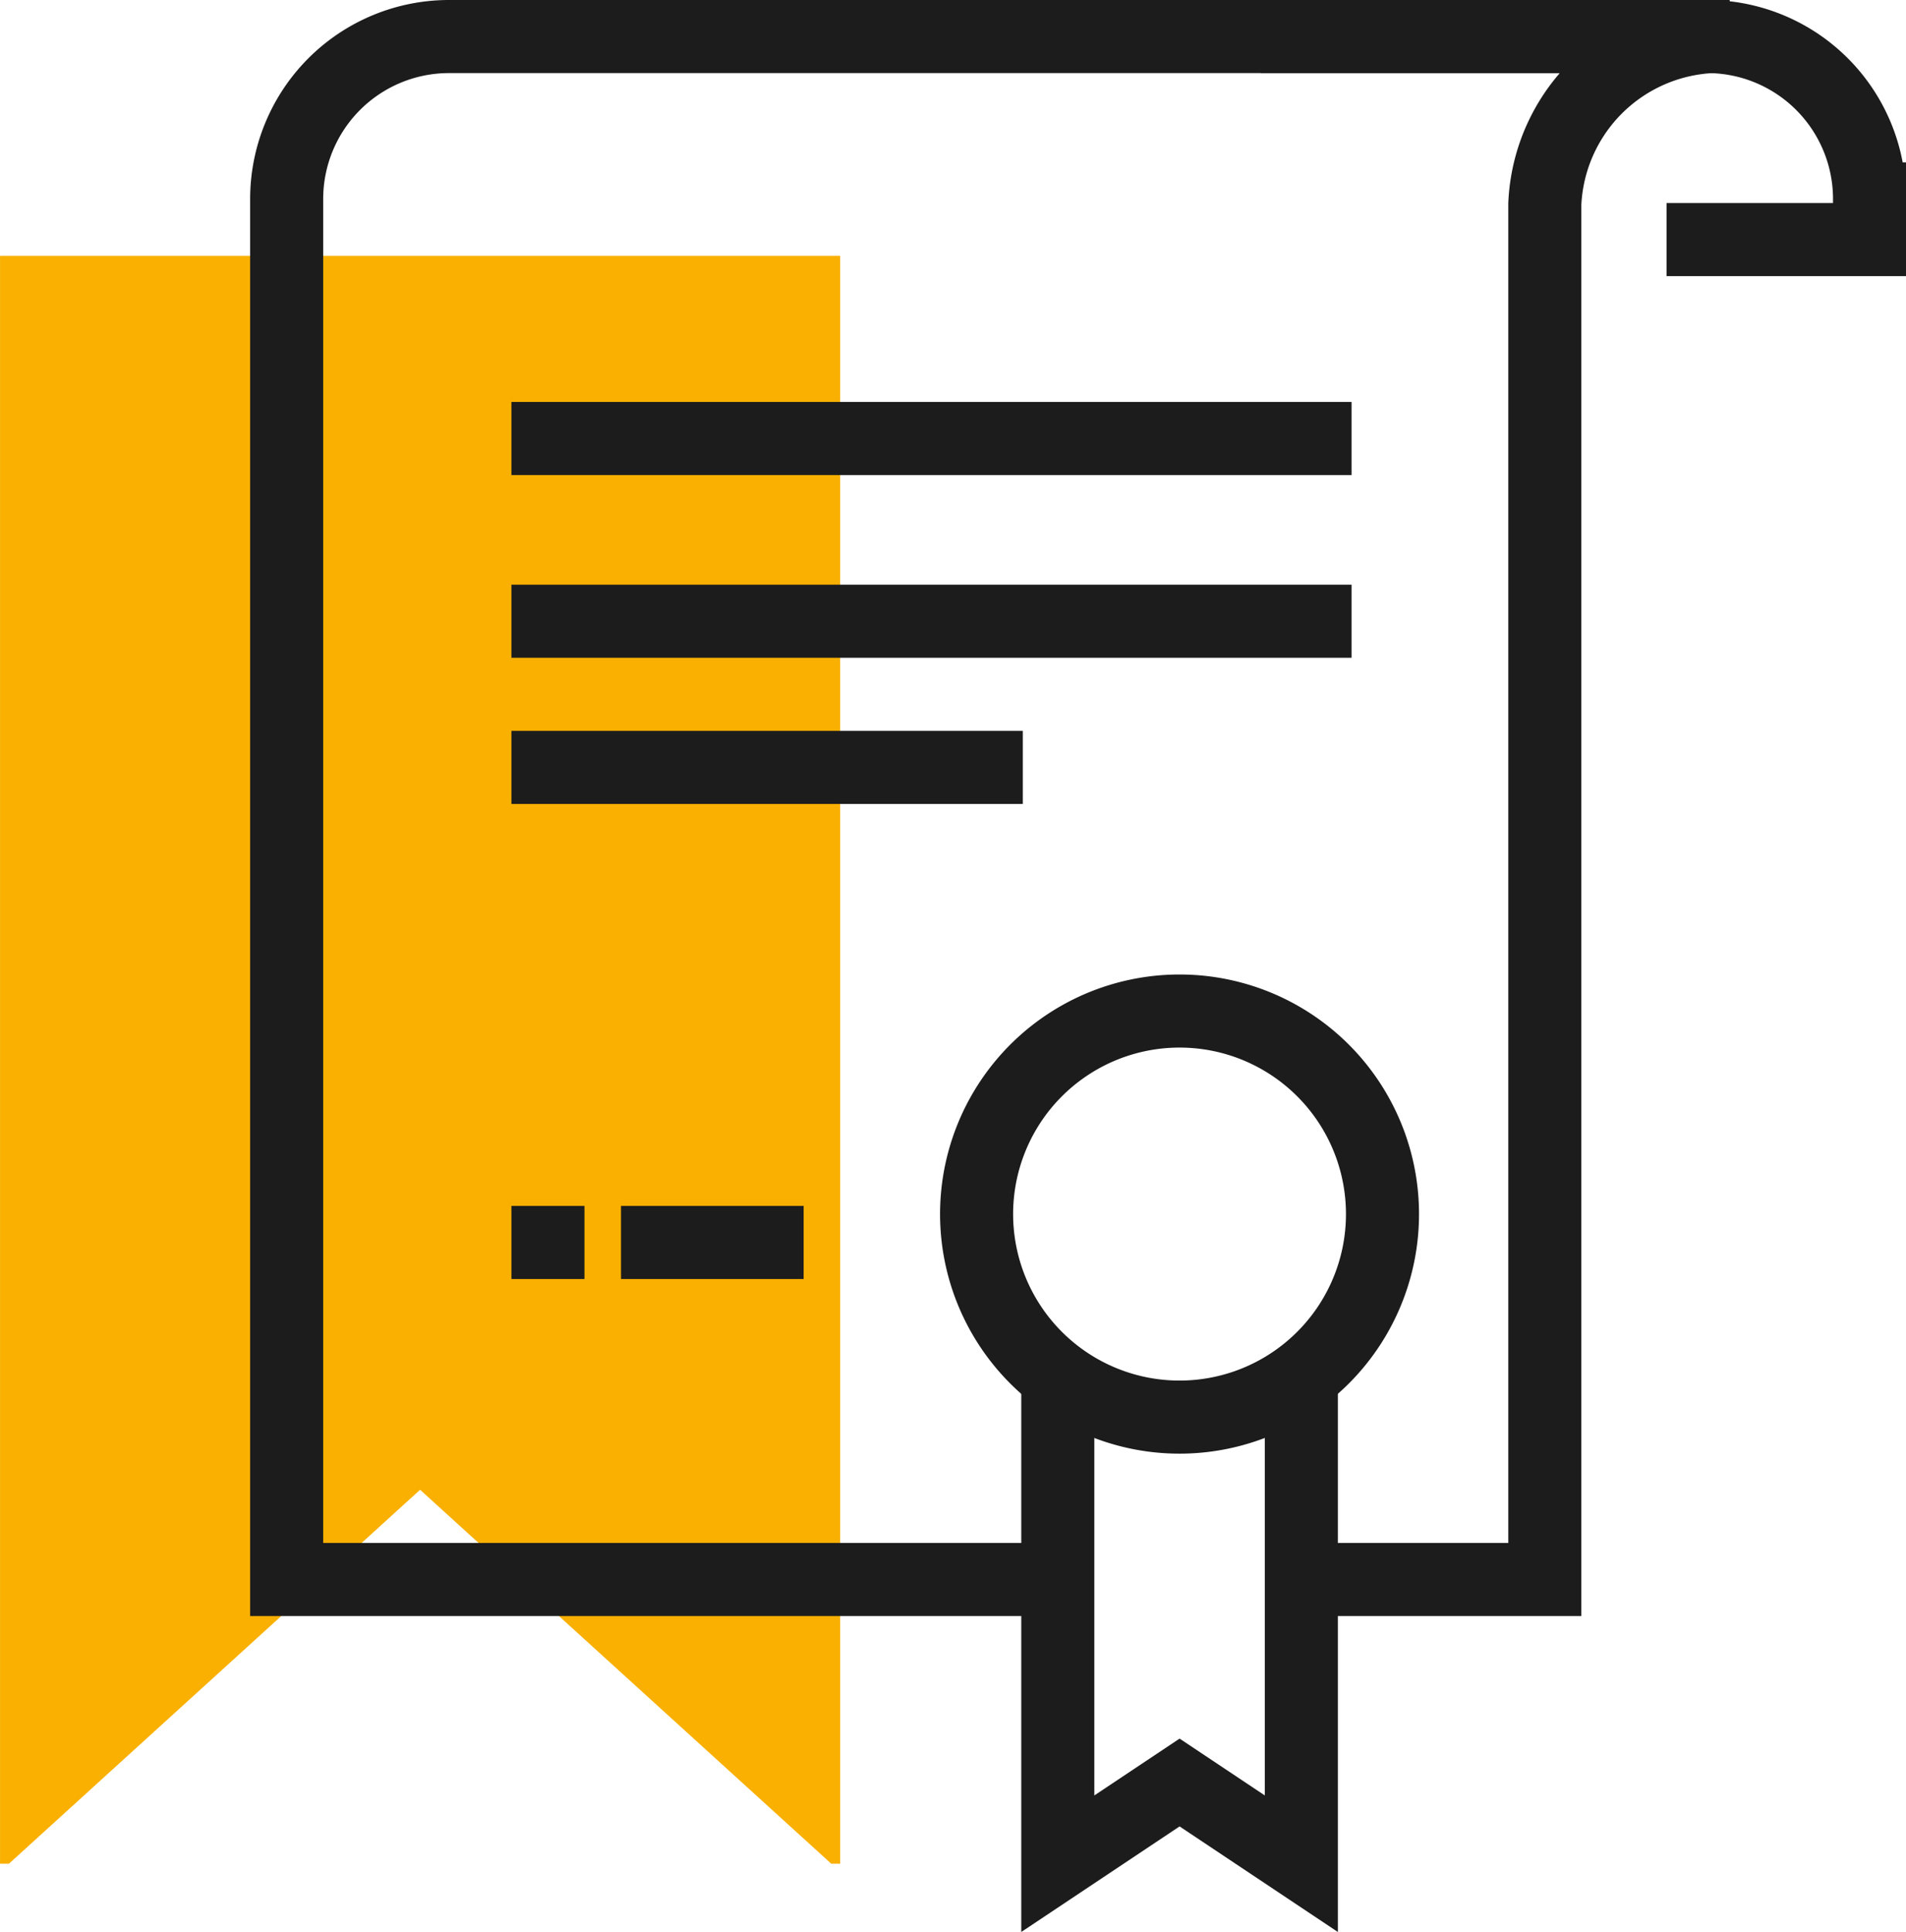 <svg xmlns="http://www.w3.org/2000/svg" width="52.18" height="52.869" viewBox="0 0 52.18 52.869">
  <g id="Grupo_3344" data-name="Grupo 3344" transform="translate(-0.152 1)">
    <path id="Sustracción_1" data-name="Sustracción 1" d="M23,44h-.244L11.5,33.767.244,44H0V0H23V44Z" transform="translate(0.153 6)" fill="#f9b000"/>
    <g id="Grupo_3343" data-name="Grupo 3343" transform="translate(8)">
      <path id="Trazado_2278" data-name="Trazado 2278" d="M410.111,214.556h5.556v-1.111A4.445,4.445,0,0,0,411.222,209H399" transform="translate(-372.333 -209)" fill="none" stroke="#1c1c1c" stroke-miterlimit="10" stroke-width="2"/>
      <line id="Línea_324" data-name="Línea 324" x2="23" transform="translate(6.153 11)" fill="none" stroke="#1c1c1c" stroke-miterlimit="10" stroke-width="2"/>
      <line id="Línea_325" data-name="Línea 325" x2="23" transform="translate(6.153 16)" fill="none" stroke="#1c1c1c" stroke-miterlimit="10" stroke-width="2"/>
      <line id="Línea_326" data-name="Línea 326" x2="14" transform="translate(6.153 20)" fill="none" stroke="#1c1c1c" stroke-miterlimit="10" stroke-width="2"/>
      <line id="Línea_327" data-name="Línea 327" x2="5" transform="translate(9.153 33)" fill="none" stroke="#1c1c1c" stroke-miterlimit="10" stroke-width="2"/>
      <line id="Línea_328" data-name="Línea 328" x2="2" transform="translate(6.153 33)" fill="none" stroke="#1c1c1c" stroke-miterlimit="10" stroke-width="2"/>
      <path id="Trazado_2279" data-name="Trazado 2279" d="M396.111,251.222H375V213.444A4.445,4.445,0,0,1,379.444,209H414.46a4.8,4.8,0,0,0-5.016,4.583v37.639h-6.667" transform="translate(-375 -209)" fill="none" stroke="#1c1c1c" stroke-miterlimit="10" stroke-width="2"/>
      <path id="Trazado_2280" data-name="Trazado 2280" d="M400.667,242v13.333l-3.333-2.222L394,255.333V242" transform="translate(-372.889 -205.333)" fill="none" stroke="#1c1c1c" stroke-miterlimit="10" stroke-width="2"/>
      <path id="Trazado_2281" data-name="Trazado 2281" d="M403.111,238.556A5.556,5.556,0,1,1,397.556,233,5.555,5.555,0,0,1,403.111,238.556Z" transform="translate(-373.111 -206.333)" fill="none" stroke="#1c1c1c" stroke-miterlimit="10" stroke-width="2"/>
    </g>
  </g>
</svg>
